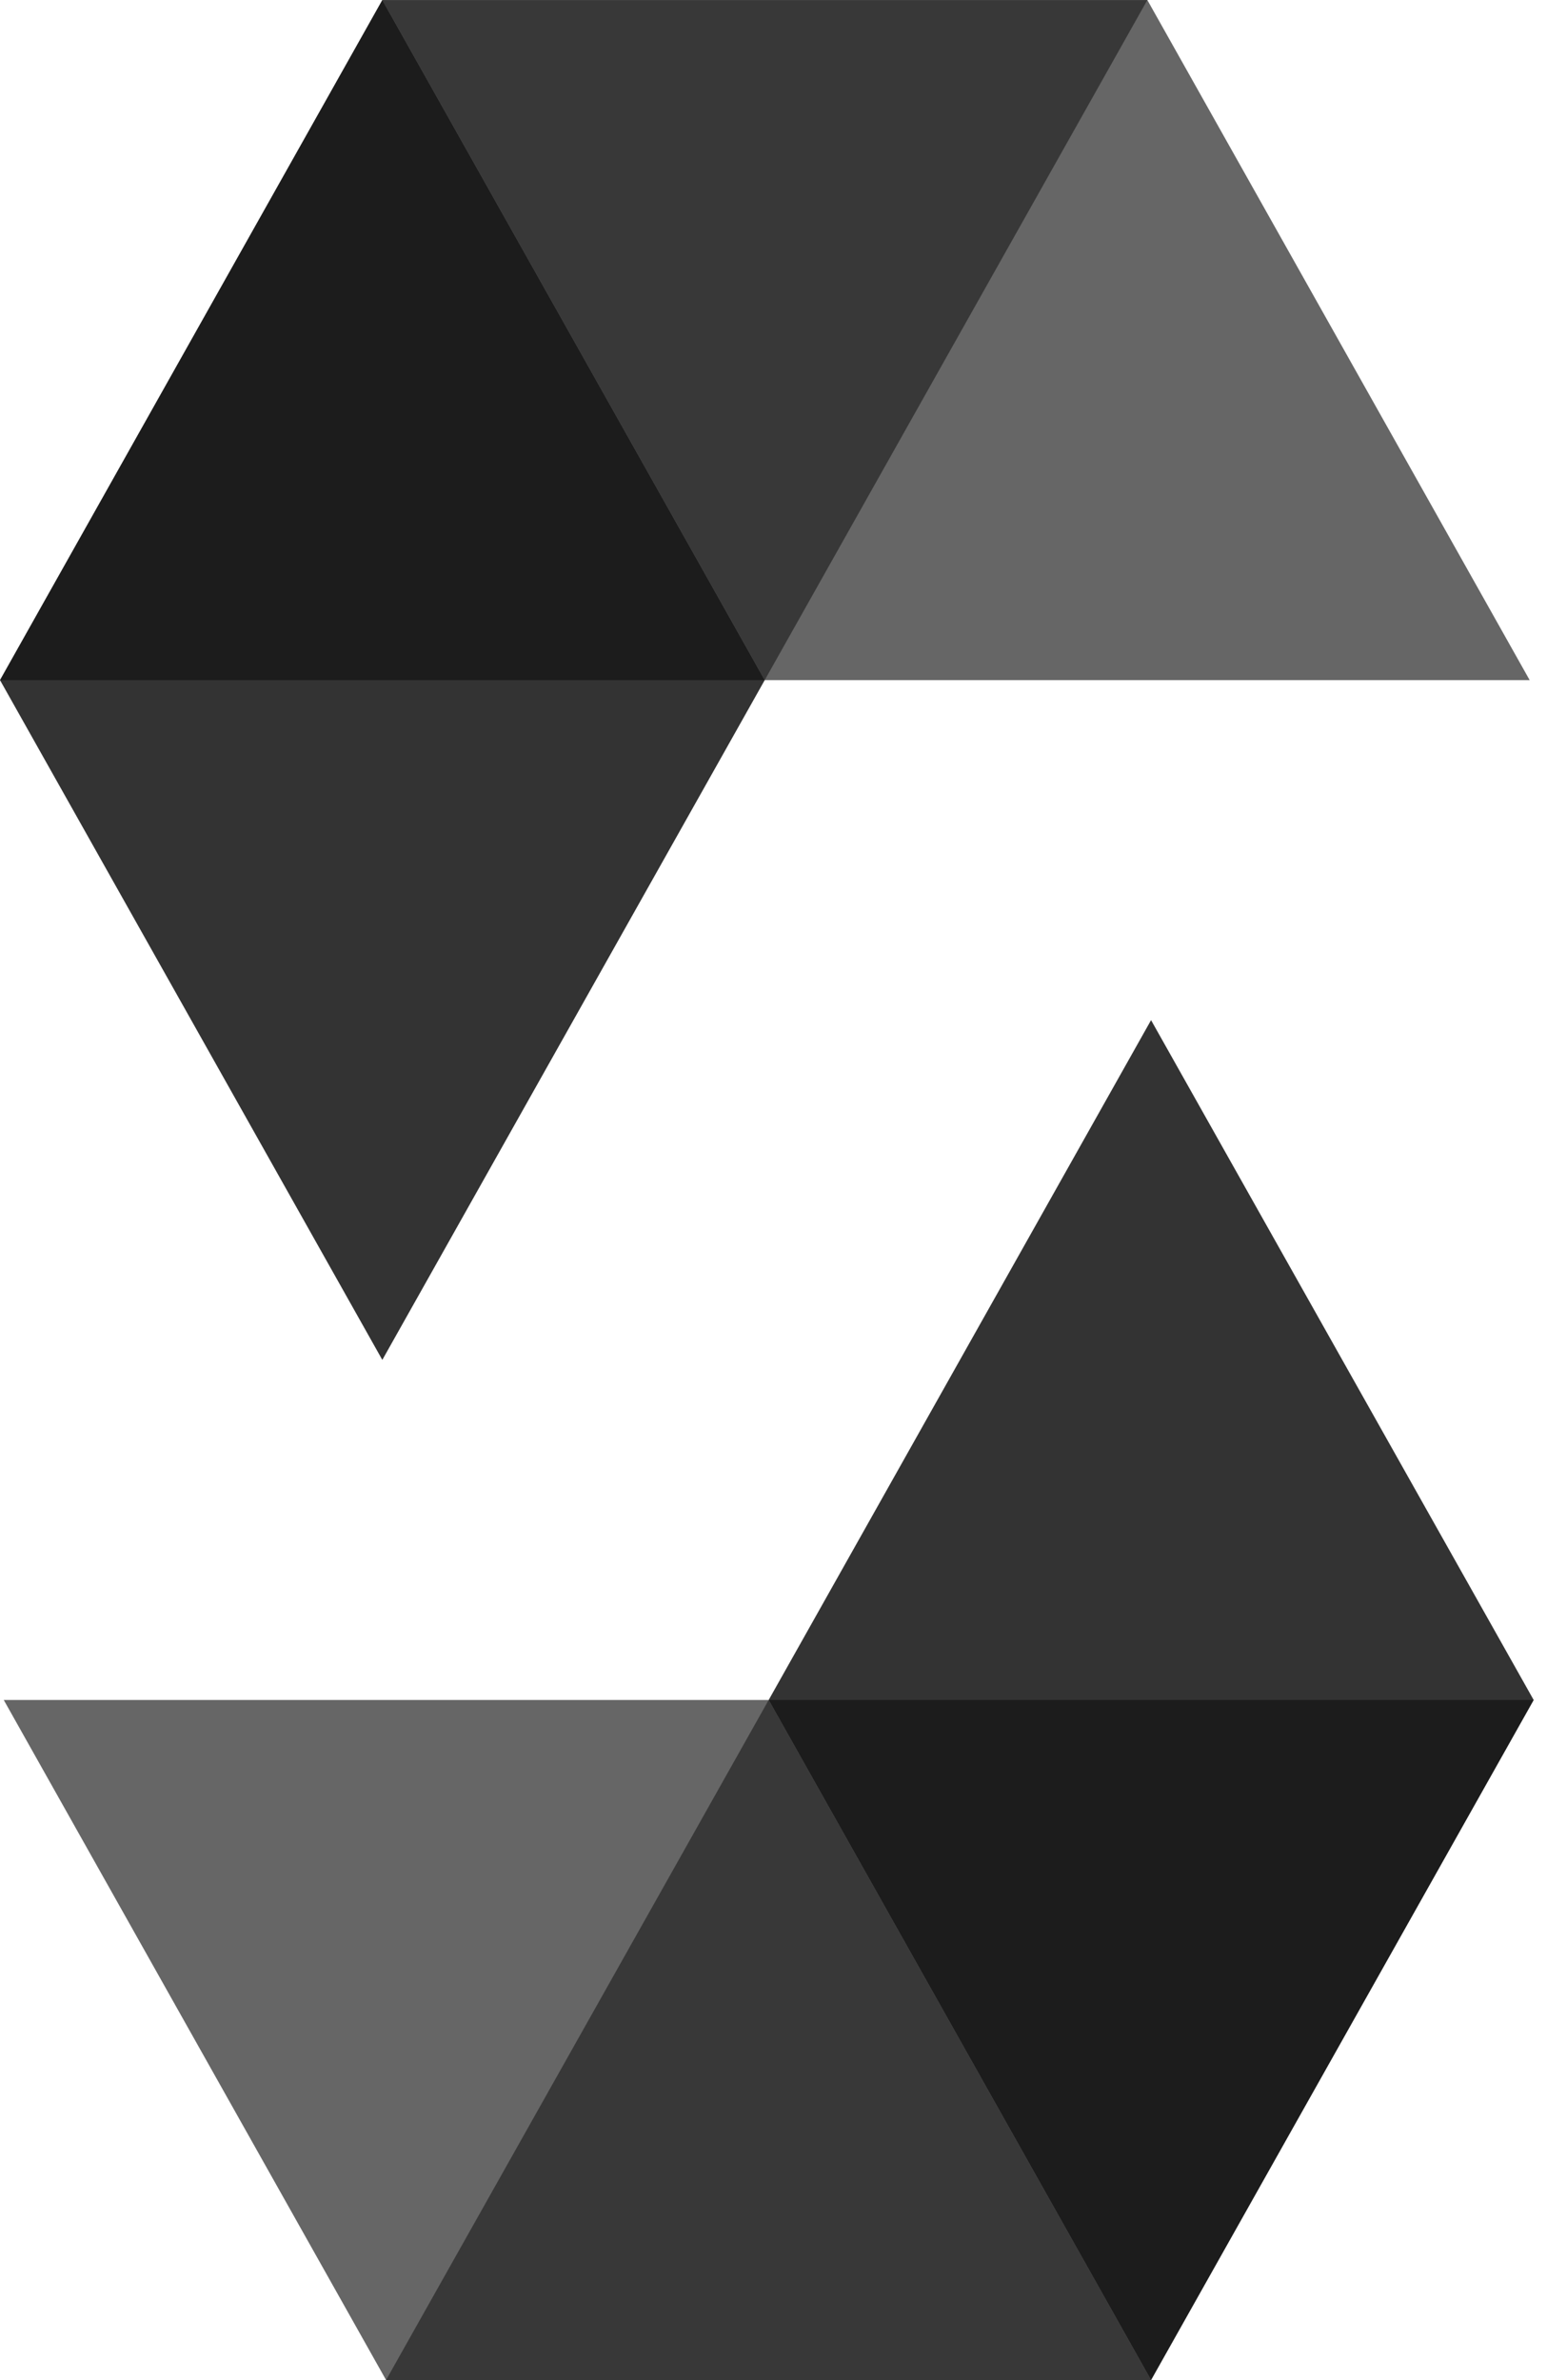 <svg xmlns="http://www.w3.org/2000/svg" width="52" height="80" viewBox="0 0 52 80" fill="none"><g clip-path="url(#clip0_222_232)"><path opacity="0.45" d="M38.566 0.002L25.705 22.86H0L12.851 0.002H38.566Z" fill="black"></path><path opacity="0.6" d="M25.705 22.86H51.417L38.567 0.002H12.851L25.705 22.86Z" fill="black"></path><path opacity="0.8" d="M12.851 45.709L25.705 22.86L12.851 0.002L0 22.86L12.851 45.709Z" fill="black"></path><path opacity="0.45" d="M12.977 79.998L25.838 57.14H51.552L38.691 79.998H12.977Z" fill="black"></path><path opacity="0.6" d="M25.838 57.14H0.126L12.977 79.998H38.691L25.838 57.14Z" fill="black"></path><path opacity="0.8" d="M38.691 34.289L25.838 57.14L38.691 79.998L51.552 57.14L38.691 34.289Z" fill="black"></path></g><defs><clipPath id="clip0_222_232"><rect width="51.552" height="80" fill="white"></rect></clipPath></defs></svg>